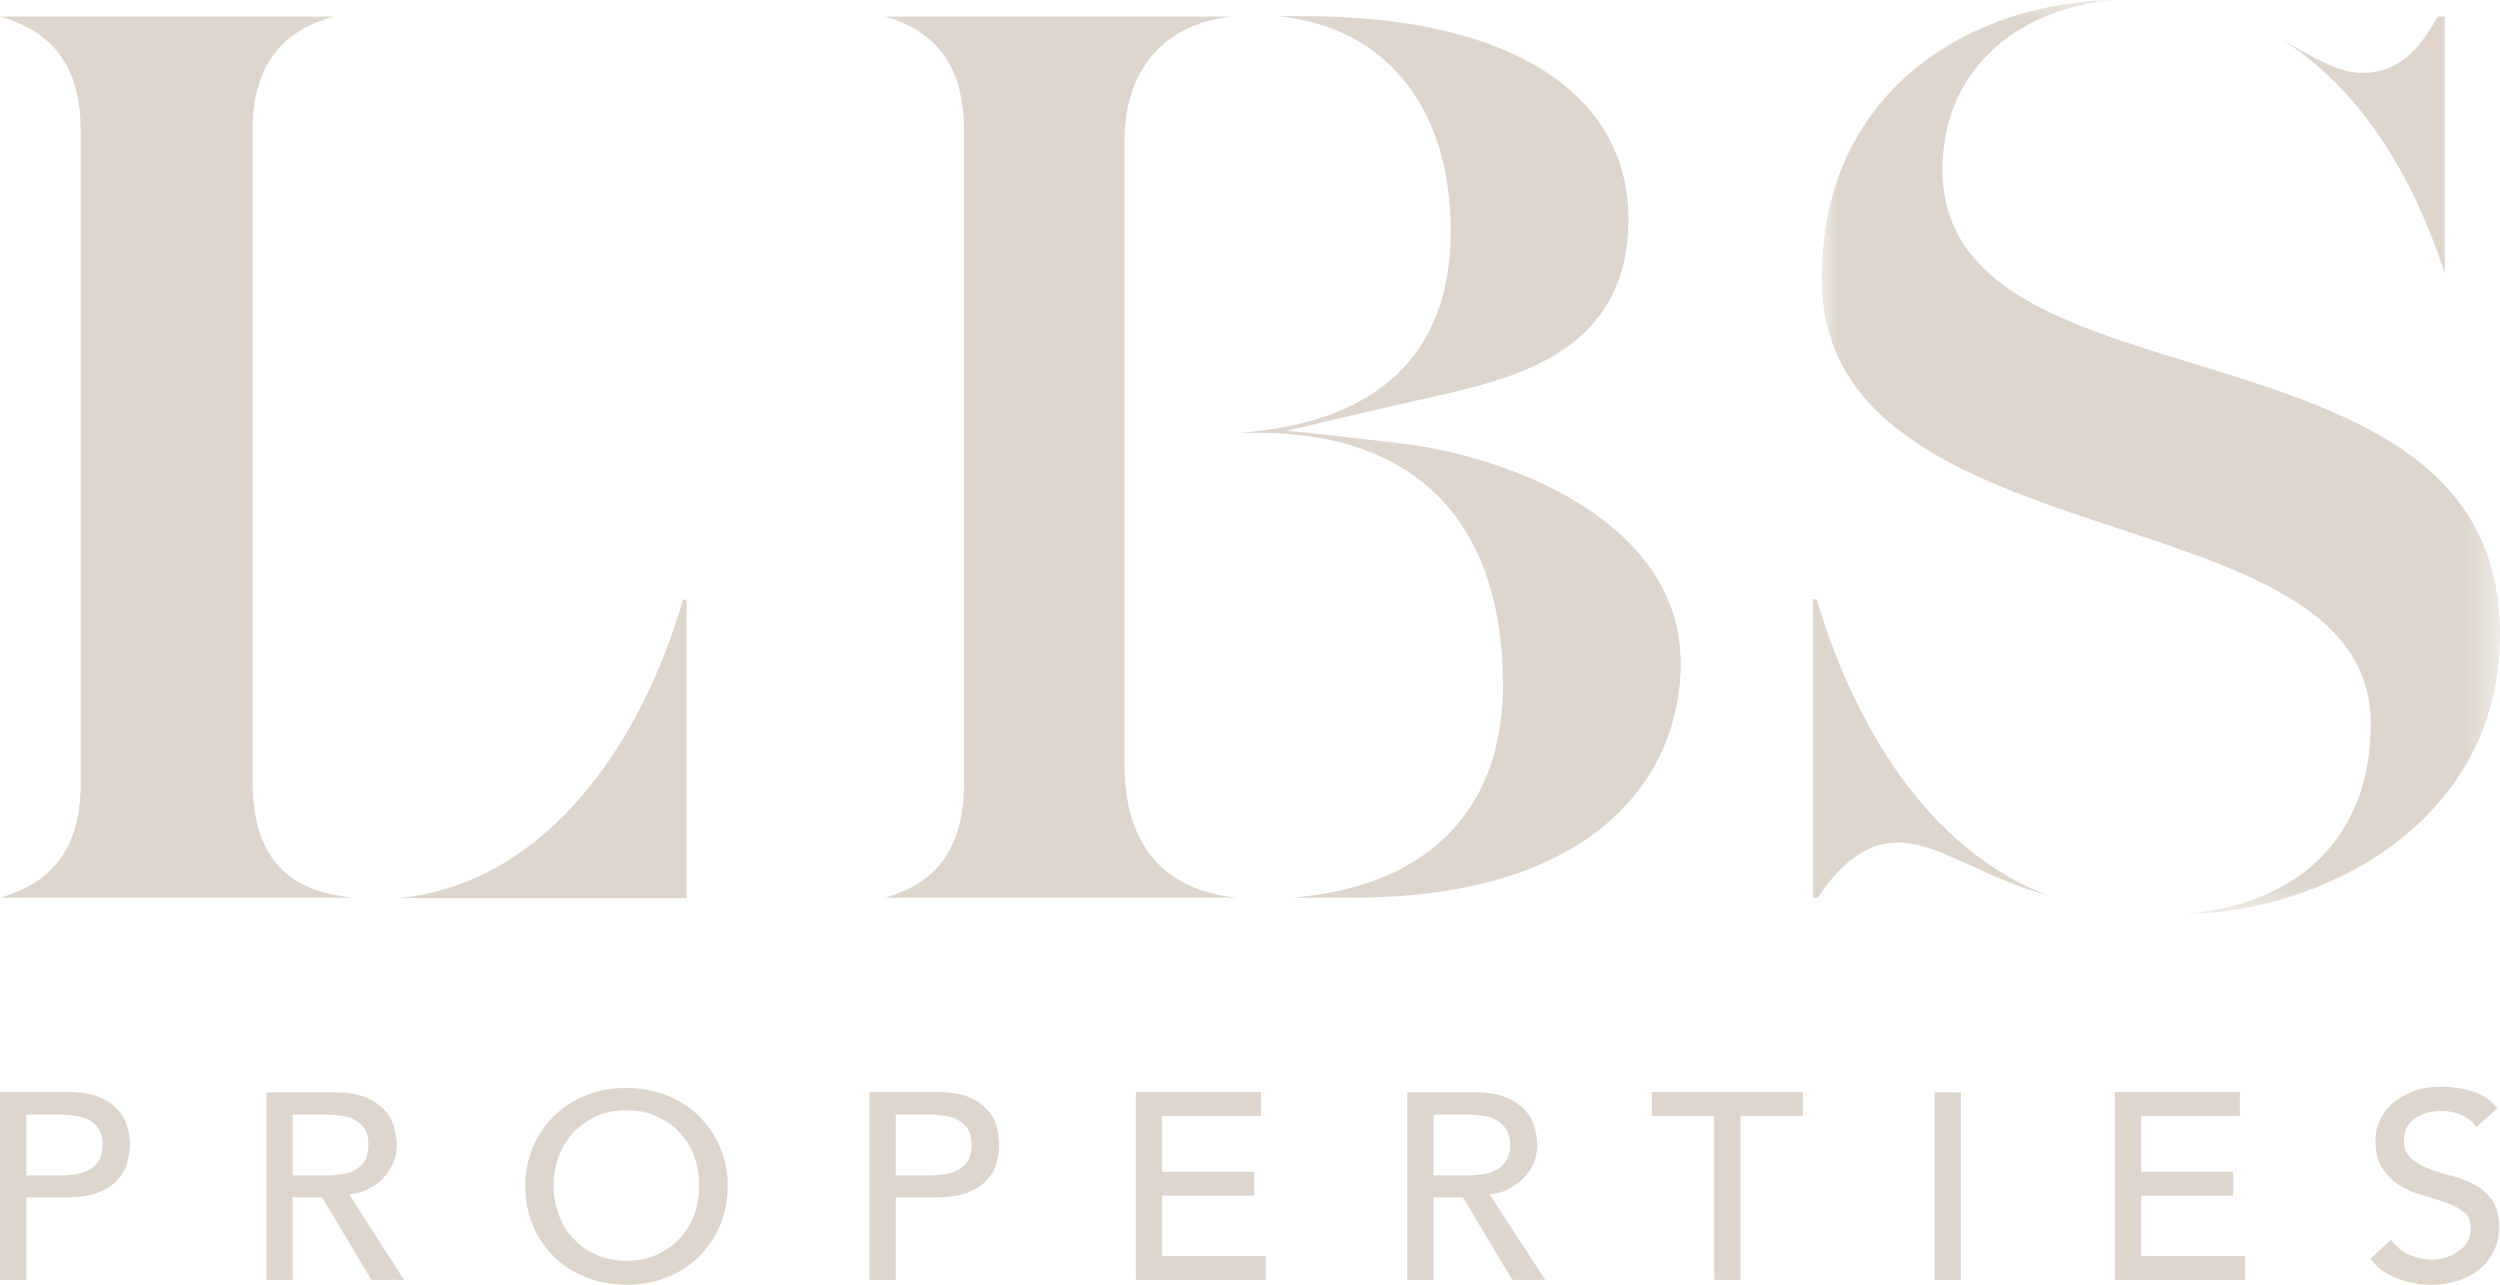 <?xml version="1.0" encoding="UTF-8"?>
<svg width="72px" height="37px" viewBox="0 0 72 37" version="1.1" xmlns="http://www.w3.org/2000/svg" xmlns:xlink="http://www.w3.org/1999/xlink">
    <title>contact-lbs-logo</title>
    <defs>
        <polygon id="path-1" points="-7.09421456e-15 0 19.536 0 19.536 26.319 -7.09421456e-15 26.319"></polygon>
    </defs>
    <g id="Homepage" stroke="none" stroke-width="1" fill="none" fill-rule="evenodd">
        <g id="contact-lbs-logo">
            <path d="M19.776,25.852 L19.776,17.27 L19.668,17.27 C18.487,21.374 15.754,25.444 11.49,25.864 L19.776,25.864 L19.776,25.852 Z" id="Fill-1" fill="#DED6CC"></path>
            <path d="M7.275,22.505 L7.275,3.743 C7.275,1.714 8.286,0.851 9.599,0.478 L0,0.478 C1.313,0.851 2.324,1.714 2.324,3.743 L2.324,22.587 C2.324,24.616 1.313,25.479 0,25.852 L10.189,25.852 C8.647,25.712 7.275,25.036 7.275,22.505" id="Fill-3" fill="#DED6CC"></path>
            <path d="M40.348,12.769 C37.265,12.407 37.036,12.407 37.036,12.407 C37.036,12.407 37.096,12.396 37.939,12.198 C39.396,11.847 41.685,11.334 41.685,11.334 C43.961,10.798 46.899,9.946 46.899,6.308 C46.899,2.646 43.419,0.467 37.602,0.467 L36.806,0.467 C39.902,0.769 41.781,3.09 41.781,6.659 C41.781,10.192 39.686,12.173 35.699,12.465 L36.24,12.465 C40.781,12.465 43.286,15.043 43.286,19.73 C43.286,23.356 41.083,25.549 37.205,25.852 L38.975,25.852 C45.924,25.852 48.405,22.366 48.405,19.101 C48.405,14.996 43.419,13.13 40.348,12.769" id="Fill-5" fill="#DED6CC"></path>
            <path d="M32.387,22.027 L32.387,4.058 C32.387,2.005 33.519,0.699 35.458,0.478 L25.497,0.478 C26.774,0.851 27.762,1.714 27.762,3.743 L27.762,22.587 C27.762,24.616 26.774,25.491 25.497,25.852 L35.615,25.852 C33.495,25.631 32.387,24.312 32.387,22.027" id="Fill-7" fill="#DED6CC"></path>
            <path d="M70.41,7.883 L70.41,0.478 L70.205,0.478 C69.82,1.155 69.242,2.099 68.05,2.099 C67.423,2.099 66.881,1.784 66.243,1.434 C66.062,1.329 65.869,1.225 65.665,1.107 C67.748,2.391 69.387,4.711 70.41,7.883" id="Fill-9" fill="#DED6CC"></path>
            <path d="M52.32,17.258 L52.211,17.258 L52.211,25.852 L52.356,25.852 C52.717,25.304 53.488,24.267 54.644,24.267 C55.307,24.267 55.909,24.546 56.692,24.896 C57.318,25.187 58.053,25.526 58.992,25.794 C54.873,24.219 53.019,19.637 52.32,17.258" id="Fill-11" fill="#DED6CC"></path>
            <g id="Group-15" transform="translate(52.464, 0)">
                <mask id="mask-2" fill="white">
                    <use xlink:href="#path-1"></use>
                </mask>
                <g id="Clip-14"></g>
                <path d="M10.671,10.46 C6.974,9.329 3.48,8.268 3.48,4.886 C3.48,2.169 5.432,0.28 8.407,0 C4.324,0.07 -7.09421456e-15,2.577 -7.09421456e-15,8.011 C-7.09421456e-15,12.395 4.372,13.842 8.599,15.24 C12.31,16.465 15.814,17.632 15.814,20.838 C15.814,24.033 13.827,26.039 10.466,26.319 C14.236,26.307 19.536,23.8 19.536,18.261 C19.536,13.177 15.031,11.801 10.671,10.46" id="Fill-13" fill="#DED6CC" mask="url(#mask-2)"></path>
            </g>
            <path d="M68.266,36.254 C68.459,36.51 68.711,36.696 69.025,36.814 C69.35,36.942 69.687,37 70.036,37 C70.302,37 70.554,36.965 70.795,36.884 C71.037,36.802 71.241,36.696 71.409,36.557 C71.578,36.417 71.723,36.242 71.819,36.032 C71.927,35.822 71.975,35.589 71.975,35.332 C71.975,35.006 71.903,34.749 71.771,34.563 C71.639,34.376 71.47,34.225 71.265,34.12 C71.061,34.015 70.844,33.921 70.602,33.863 C70.362,33.805 70.145,33.735 69.94,33.653 C69.736,33.572 69.567,33.479 69.434,33.35 C69.301,33.233 69.23,33.059 69.23,32.826 C69.23,32.743 69.254,32.65 69.278,32.557 C69.313,32.464 69.374,32.371 69.458,32.289 C69.543,32.207 69.651,32.137 69.796,32.079 C69.94,32.021 70.109,31.997 70.326,31.997 C70.543,31.997 70.747,32.044 70.916,32.125 C71.085,32.207 71.229,32.324 71.313,32.464 L71.927,31.916 C71.723,31.67 71.47,31.507 71.192,31.426 C70.916,31.345 70.626,31.298 70.314,31.298 C69.976,31.298 69.687,31.345 69.446,31.449 C69.206,31.554 69.013,31.67 68.856,31.823 C68.699,31.974 68.592,32.137 68.519,32.313 C68.447,32.487 68.411,32.662 68.411,32.814 C68.411,33.163 68.483,33.444 68.616,33.653 C68.748,33.851 68.916,34.027 69.121,34.143 C69.326,34.271 69.543,34.364 69.784,34.423 C70.024,34.493 70.241,34.563 70.446,34.633 C70.651,34.703 70.819,34.796 70.952,34.901 C71.097,35.006 71.157,35.169 71.157,35.379 C71.157,35.53 71.121,35.659 71.061,35.764 C70.988,35.881 70.904,35.974 70.795,36.043 C70.687,36.113 70.566,36.173 70.434,36.219 C70.302,36.254 70.169,36.277 70.048,36.277 C69.82,36.277 69.603,36.231 69.386,36.137 C69.17,36.043 69.001,35.892 68.856,35.706 L68.266,36.254 Z M60.907,36.86 L64.653,36.86 L64.653,36.173 L61.666,36.173 L61.666,34.434 L64.315,34.434 L64.315,33.746 L61.666,33.746 L61.666,32.137 L64.508,32.137 L64.508,31.449 L60.907,31.449 L60.907,36.86 Z M55.716,36.86 L56.475,36.86 L56.475,31.461 L55.716,31.461 L55.716,36.86 Z M49.369,36.86 L50.128,36.86 L50.128,32.137 L51.922,32.137 L51.922,31.449 L47.574,31.449 L47.574,32.137 L49.369,32.137 L49.369,36.86 Z M41.287,32.102 L42.287,32.102 C42.431,32.102 42.576,32.114 42.72,32.137 C42.865,32.16 42.997,32.195 43.106,32.266 C43.215,32.324 43.311,32.417 43.382,32.534 C43.455,32.65 43.491,32.802 43.491,32.977 C43.491,33.163 43.455,33.303 43.382,33.42 C43.311,33.537 43.227,33.618 43.106,33.688 C42.997,33.746 42.865,33.793 42.72,33.816 C42.576,33.839 42.431,33.851 42.287,33.851 L41.287,33.851 L41.287,32.102 Z M40.528,36.86 L41.287,36.86 L41.287,34.481 L42.13,34.481 L43.551,36.86 L44.503,36.86 L42.901,34.399 C43.106,34.376 43.299,34.329 43.467,34.236 C43.636,34.143 43.781,34.038 43.901,33.909 C44.021,33.781 44.117,33.63 44.178,33.479 C44.238,33.315 44.274,33.152 44.274,32.977 C44.274,32.814 44.25,32.639 44.19,32.452 C44.141,32.266 44.045,32.102 43.913,31.962 C43.781,31.823 43.6,31.695 43.37,31.601 C43.142,31.507 42.841,31.461 42.492,31.461 L40.528,31.461 L40.528,36.86 Z M32.711,36.86 L36.457,36.86 L36.457,36.173 L33.47,36.173 L33.47,34.434 L36.12,34.434 L36.12,33.746 L33.47,33.746 L33.47,32.137 L36.313,32.137 L36.313,31.449 L32.711,31.449 L32.711,36.86 Z M25.798,32.102 L26.786,32.102 C26.93,32.102 27.075,32.114 27.22,32.137 C27.364,32.16 27.497,32.195 27.605,32.266 C27.713,32.324 27.81,32.417 27.882,32.534 C27.954,32.65 27.979,32.802 27.979,32.977 C27.979,33.163 27.942,33.303 27.882,33.42 C27.81,33.537 27.725,33.618 27.605,33.688 C27.497,33.746 27.364,33.793 27.22,33.816 C27.075,33.839 26.93,33.851 26.786,33.851 L25.798,33.851 L25.798,32.102 Z M25.039,36.86 L25.798,36.86 L25.798,34.481 L27.002,34.481 C27.364,34.481 27.653,34.434 27.882,34.341 C28.111,34.248 28.291,34.132 28.424,33.98 C28.557,33.839 28.653,33.677 28.701,33.49 C28.75,33.303 28.774,33.14 28.774,32.965 C28.774,32.802 28.75,32.627 28.701,32.441 C28.653,32.254 28.557,32.09 28.424,31.951 C28.291,31.811 28.111,31.682 27.882,31.589 C27.653,31.496 27.352,31.449 27.002,31.449 L25.039,31.449 L25.039,36.86 Z M17.175,36.137 C16.922,36.02 16.693,35.869 16.512,35.671 C16.331,35.484 16.187,35.251 16.091,34.982 C15.995,34.726 15.946,34.446 15.946,34.143 C15.946,33.851 15.995,33.572 16.091,33.303 C16.187,33.047 16.331,32.814 16.512,32.615 C16.693,32.429 16.922,32.266 17.175,32.149 C17.427,32.032 17.717,31.974 18.041,31.974 C18.367,31.974 18.657,32.032 18.909,32.149 C19.162,32.266 19.391,32.417 19.571,32.615 C19.752,32.814 19.897,33.035 19.993,33.303 C20.089,33.56 20.137,33.839 20.137,34.143 C20.137,34.434 20.089,34.715 19.993,34.982 C19.897,35.239 19.752,35.472 19.571,35.671 C19.391,35.869 19.162,36.02 18.909,36.137 C18.657,36.254 18.367,36.312 18.041,36.312 C17.729,36.312 17.439,36.254 17.175,36.137 L17.175,36.137 Z M19.223,36.779 C19.584,36.638 19.885,36.429 20.137,36.184 C20.391,35.927 20.595,35.624 20.74,35.286 C20.884,34.936 20.957,34.563 20.957,34.166 C20.957,33.758 20.884,33.386 20.74,33.047 C20.595,32.697 20.391,32.406 20.137,32.149 C19.885,31.893 19.571,31.695 19.223,31.554 C18.861,31.414 18.476,31.333 18.041,31.333 C17.62,31.333 17.223,31.403 16.861,31.554 C16.5,31.695 16.199,31.904 15.946,32.149 C15.693,32.406 15.489,32.708 15.344,33.047 C15.2,33.397 15.127,33.77 15.127,34.166 C15.127,34.563 15.2,34.947 15.344,35.286 C15.489,35.636 15.693,35.927 15.946,36.184 C16.199,36.44 16.512,36.638 16.861,36.779 C17.223,36.918 17.608,37 18.041,37 C18.476,37 18.861,36.93 19.223,36.779 L19.223,36.779 Z M8.431,32.102 L9.418,32.102 C9.563,32.102 9.708,32.114 9.851,32.137 C9.996,32.16 10.129,32.195 10.237,32.266 C10.346,32.324 10.442,32.417 10.514,32.534 C10.586,32.65 10.61,32.802 10.61,32.977 C10.61,33.163 10.574,33.303 10.514,33.42 C10.442,33.537 10.358,33.618 10.237,33.688 C10.129,33.746 9.996,33.793 9.851,33.816 C9.708,33.839 9.563,33.851 9.418,33.851 L8.431,33.851 L8.431,32.102 Z M7.672,36.86 L8.431,36.86 L8.431,34.481 L9.273,34.481 L10.695,36.86 L11.635,36.86 L10.057,34.399 C10.262,34.376 10.454,34.329 10.623,34.236 C10.791,34.143 10.936,34.038 11.057,33.909 C11.176,33.781 11.261,33.63 11.333,33.479 C11.394,33.315 11.43,33.152 11.43,32.977 C11.43,32.814 11.406,32.639 11.345,32.452 C11.297,32.266 11.201,32.102 11.069,31.962 C10.936,31.823 10.755,31.695 10.526,31.601 C10.298,31.507 9.996,31.461 9.647,31.461 L7.672,31.461 L7.672,36.86 Z M0.759,32.102 L1.758,32.102 C1.903,32.102 2.048,32.114 2.192,32.137 C2.336,32.16 2.469,32.195 2.577,32.266 C2.686,32.324 2.782,32.417 2.854,32.534 C2.926,32.65 2.95,32.802 2.95,32.977 C2.95,33.163 2.914,33.303 2.854,33.42 C2.782,33.537 2.698,33.618 2.577,33.688 C2.469,33.746 2.336,33.793 2.192,33.816 C2.048,33.839 1.903,33.851 1.758,33.851 L0.759,33.851 L0.759,32.102 Z M7.09421456e-15,36.86 L0.759,36.86 L0.759,34.481 L1.963,34.481 C2.324,34.481 2.613,34.434 2.843,34.341 C3.071,34.248 3.252,34.132 3.385,33.98 C3.516,33.839 3.613,33.677 3.661,33.49 C3.709,33.303 3.745,33.14 3.745,32.965 C3.745,32.802 3.721,32.627 3.661,32.441 C3.613,32.254 3.516,32.09 3.385,31.951 C3.252,31.811 3.071,31.682 2.843,31.589 C2.613,31.496 2.312,31.449 1.963,31.449 L7.09421456e-15,31.449 L7.09421456e-15,36.86 Z" id="Fill-16" fill="#DED6CC"></path>
        </g>
    </g>
</svg>